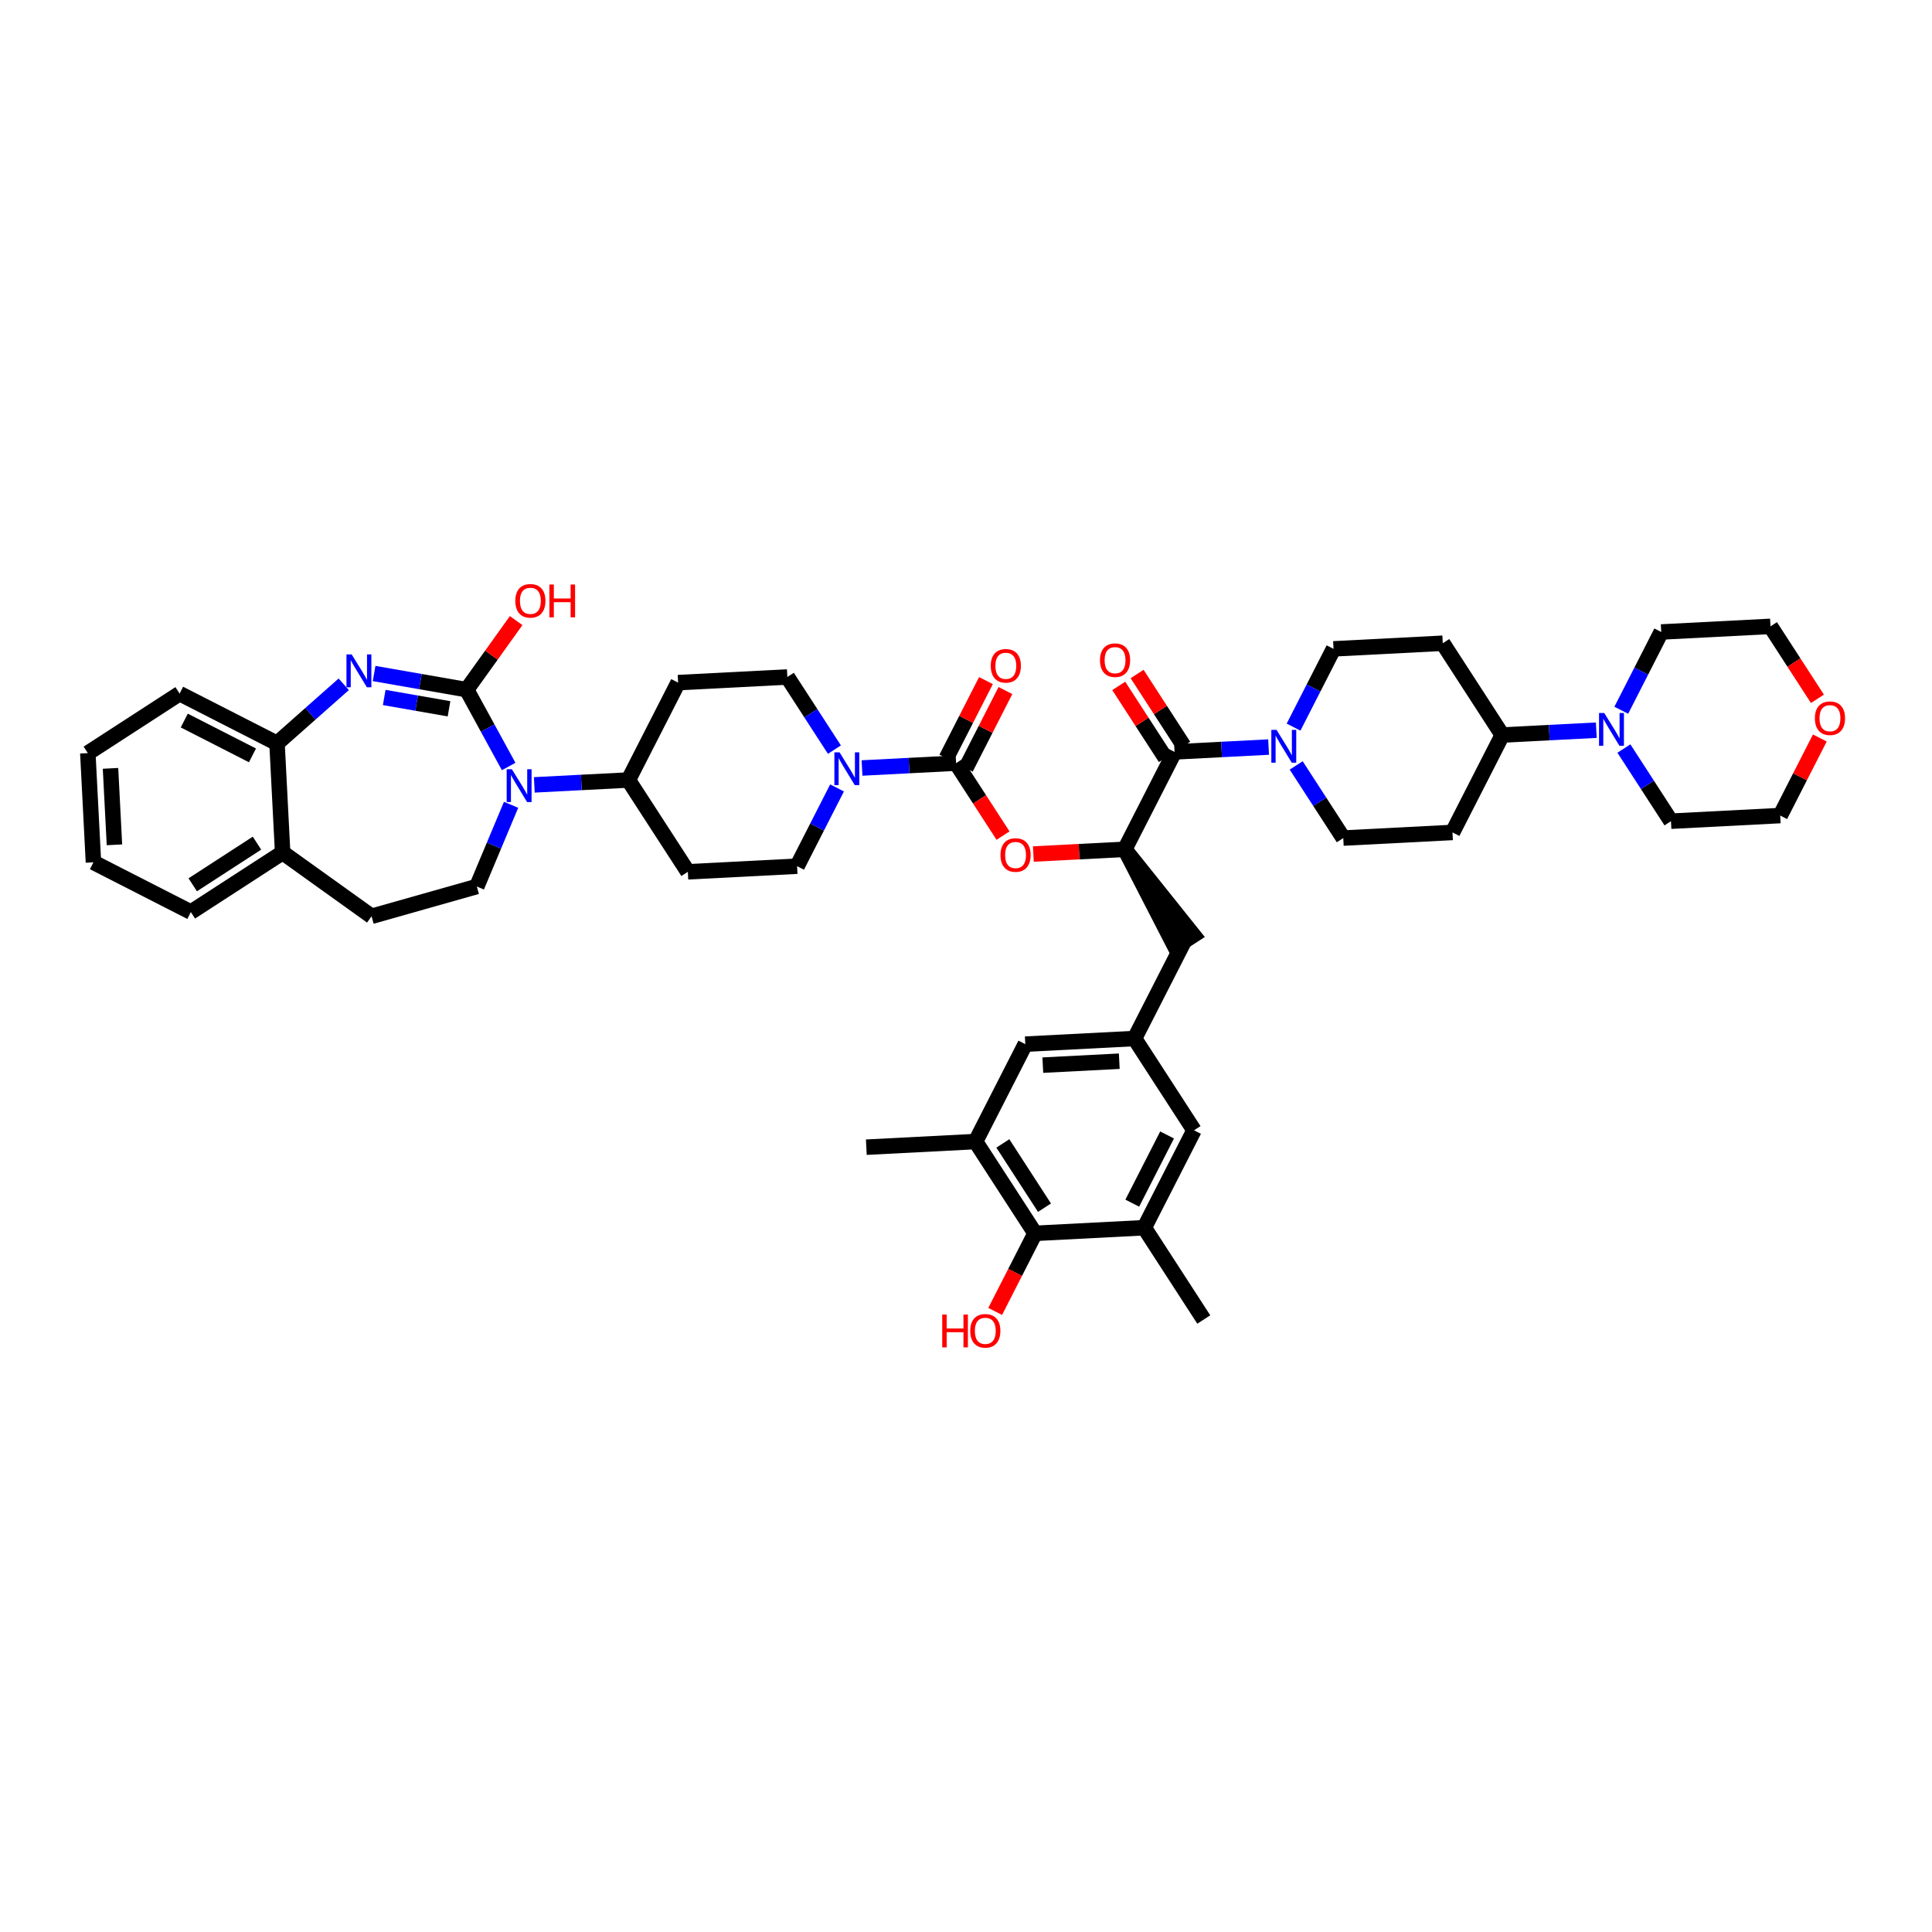 <?xml version='1.0' encoding='iso-8859-1'?>
<svg version='1.1' baseProfile='full'
              xmlns='http://www.w3.org/2000/svg'
                      xmlns:rdkit='http://www.rdkit.org/xml'
                      xmlns:xlink='http://www.w3.org/1999/xlink'
                  xml:space='preserve'
width='250px' height='250px' viewBox='0 0 250 250'>
<!-- END OF HEADER -->
<rect style='opacity:1.0;fill:#FFFFFF;stroke:none' width='250' height='250' x='0' y='0'> </rect>
<path class='bond-0 atom-0 atom-23' d='M 155.768,170.744 L 148.07,158.866' style='fill:none;fill-rule:evenodd;stroke:#000000;stroke-width:2.0px;stroke-linecap:butt;stroke-linejoin:miter;stroke-opacity:1' />
<path class='bond-1 atom-1 atom-24' d='M 112.102,148.445 L 126.237,147.717' style='fill:none;fill-rule:evenodd;stroke:#000000;stroke-width:2.0px;stroke-linecap:butt;stroke-linejoin:miter;stroke-opacity:1' />
<path class='bond-2 atom-2 atom-3' d='M 12.091,111.585 L 11.364,97.45' style='fill:none;fill-rule:evenodd;stroke:#000000;stroke-width:2.0px;stroke-linecap:butt;stroke-linejoin:miter;stroke-opacity:1' />
<path class='bond-2 atom-2 atom-3' d='M 14.809,109.319 L 14.3,99.425' style='fill:none;fill-rule:evenodd;stroke:#000000;stroke-width:2.0px;stroke-linecap:butt;stroke-linejoin:miter;stroke-opacity:1' />
<path class='bond-3 atom-2 atom-4' d='M 12.091,111.585 L 24.697,118.023' style='fill:none;fill-rule:evenodd;stroke:#000000;stroke-width:2.0px;stroke-linecap:butt;stroke-linejoin:miter;stroke-opacity:1' />
<path class='bond-4 atom-3 atom-5' d='M 11.364,97.45 L 23.241,89.752' style='fill:none;fill-rule:evenodd;stroke:#000000;stroke-width:2.0px;stroke-linecap:butt;stroke-linejoin:miter;stroke-opacity:1' />
<path class='bond-5 atom-4 atom-26' d='M 24.697,118.023 L 36.574,110.325' style='fill:none;fill-rule:evenodd;stroke:#000000;stroke-width:2.0px;stroke-linecap:butt;stroke-linejoin:miter;stroke-opacity:1' />
<path class='bond-5 atom-4 atom-26' d='M 24.939,114.492 L 33.253,109.104' style='fill:none;fill-rule:evenodd;stroke:#000000;stroke-width:2.0px;stroke-linecap:butt;stroke-linejoin:miter;stroke-opacity:1' />
<path class='bond-6 atom-5 atom-29' d='M 23.241,89.752 L 35.846,96.19' style='fill:none;fill-rule:evenodd;stroke:#000000;stroke-width:2.0px;stroke-linecap:butt;stroke-linejoin:miter;stroke-opacity:1' />
<path class='bond-6 atom-5 atom-29' d='M 23.844,93.239 L 32.668,97.745' style='fill:none;fill-rule:evenodd;stroke:#000000;stroke-width:2.0px;stroke-linecap:butt;stroke-linejoin:miter;stroke-opacity:1' />
<path class='bond-7 atom-6 atom-15' d='M 48.079,118.569 L 61.698,114.714' style='fill:none;fill-rule:evenodd;stroke:#000000;stroke-width:2.0px;stroke-linecap:butt;stroke-linejoin:miter;stroke-opacity:1' />
<path class='bond-8 atom-6 atom-26' d='M 48.079,118.569 L 36.574,110.325' style='fill:none;fill-rule:evenodd;stroke:#000000;stroke-width:2.0px;stroke-linecap:butt;stroke-linejoin:miter;stroke-opacity:1' />
<path class='bond-9 atom-7 atom-11' d='M 187.954,107.718 L 173.819,108.445' style='fill:none;fill-rule:evenodd;stroke:#000000;stroke-width:2.0px;stroke-linecap:butt;stroke-linejoin:miter;stroke-opacity:1' />
<path class='bond-10 atom-7 atom-27' d='M 187.954,107.718 L 194.391,95.112' style='fill:none;fill-rule:evenodd;stroke:#000000;stroke-width:2.0px;stroke-linecap:butt;stroke-linejoin:miter;stroke-opacity:1' />
<path class='bond-11 atom-8 atom-12' d='M 186.693,83.235 L 172.558,83.963' style='fill:none;fill-rule:evenodd;stroke:#000000;stroke-width:2.0px;stroke-linecap:butt;stroke-linejoin:miter;stroke-opacity:1' />
<path class='bond-12 atom-8 atom-27' d='M 186.693,83.235 L 194.391,95.112' style='fill:none;fill-rule:evenodd;stroke:#000000;stroke-width:2.0px;stroke-linecap:butt;stroke-linejoin:miter;stroke-opacity:1' />
<path class='bond-13 atom-9 atom-13' d='M 87.748,88.33 L 101.883,87.602' style='fill:none;fill-rule:evenodd;stroke:#000000;stroke-width:2.0px;stroke-linecap:butt;stroke-linejoin:miter;stroke-opacity:1' />
<path class='bond-14 atom-9 atom-28' d='M 87.748,88.33 L 81.31,100.935' style='fill:none;fill-rule:evenodd;stroke:#000000;stroke-width:2.0px;stroke-linecap:butt;stroke-linejoin:miter;stroke-opacity:1' />
<path class='bond-15 atom-10 atom-14' d='M 89.008,112.812 L 103.143,112.085' style='fill:none;fill-rule:evenodd;stroke:#000000;stroke-width:2.0px;stroke-linecap:butt;stroke-linejoin:miter;stroke-opacity:1' />
<path class='bond-16 atom-10 atom-28' d='M 89.008,112.812 L 81.31,100.935' style='fill:none;fill-rule:evenodd;stroke:#000000;stroke-width:2.0px;stroke-linecap:butt;stroke-linejoin:miter;stroke-opacity:1' />
<path class='bond-17 atom-11 atom-37' d='M 173.819,108.445 L 170.773,103.746' style='fill:none;fill-rule:evenodd;stroke:#000000;stroke-width:2.0px;stroke-linecap:butt;stroke-linejoin:miter;stroke-opacity:1' />
<path class='bond-17 atom-11 atom-37' d='M 170.773,103.746 L 167.727,99.046' style='fill:none;fill-rule:evenodd;stroke:#0000FF;stroke-width:2.0px;stroke-linecap:butt;stroke-linejoin:miter;stroke-opacity:1' />
<path class='bond-18 atom-12 atom-37' d='M 172.558,83.963 L 169.972,89.026' style='fill:none;fill-rule:evenodd;stroke:#000000;stroke-width:2.0px;stroke-linecap:butt;stroke-linejoin:miter;stroke-opacity:1' />
<path class='bond-18 atom-12 atom-37' d='M 169.972,89.026 L 167.386,94.09' style='fill:none;fill-rule:evenodd;stroke:#0000FF;stroke-width:2.0px;stroke-linecap:butt;stroke-linejoin:miter;stroke-opacity:1' />
<path class='bond-19 atom-13 atom-38' d='M 101.883,87.602 L 104.929,92.302' style='fill:none;fill-rule:evenodd;stroke:#000000;stroke-width:2.0px;stroke-linecap:butt;stroke-linejoin:miter;stroke-opacity:1' />
<path class='bond-19 atom-13 atom-38' d='M 104.929,92.302 L 107.975,97.001' style='fill:none;fill-rule:evenodd;stroke:#0000FF;stroke-width:2.0px;stroke-linecap:butt;stroke-linejoin:miter;stroke-opacity:1' />
<path class='bond-20 atom-14 atom-38' d='M 103.143,112.085 L 105.729,107.021' style='fill:none;fill-rule:evenodd;stroke:#000000;stroke-width:2.0px;stroke-linecap:butt;stroke-linejoin:miter;stroke-opacity:1' />
<path class='bond-20 atom-14 atom-38' d='M 105.729,107.021 L 108.315,101.957' style='fill:none;fill-rule:evenodd;stroke:#0000FF;stroke-width:2.0px;stroke-linecap:butt;stroke-linejoin:miter;stroke-opacity:1' />
<path class='bond-21 atom-15 atom-39' d='M 61.698,114.714 L 63.917,109.427' style='fill:none;fill-rule:evenodd;stroke:#000000;stroke-width:2.0px;stroke-linecap:butt;stroke-linejoin:miter;stroke-opacity:1' />
<path class='bond-21 atom-15 atom-39' d='M 63.917,109.427 L 66.135,104.141' style='fill:none;fill-rule:evenodd;stroke:#0000FF;stroke-width:2.0px;stroke-linecap:butt;stroke-linejoin:miter;stroke-opacity:1' />
<path class='bond-22 atom-16 atom-18' d='M 214.963,81.779 L 229.099,81.051' style='fill:none;fill-rule:evenodd;stroke:#000000;stroke-width:2.0px;stroke-linecap:butt;stroke-linejoin:miter;stroke-opacity:1' />
<path class='bond-23 atom-16 atom-36' d='M 214.963,81.779 L 212.377,86.843' style='fill:none;fill-rule:evenodd;stroke:#000000;stroke-width:2.0px;stroke-linecap:butt;stroke-linejoin:miter;stroke-opacity:1' />
<path class='bond-23 atom-16 atom-36' d='M 212.377,86.843 L 209.792,91.907' style='fill:none;fill-rule:evenodd;stroke:#0000FF;stroke-width:2.0px;stroke-linecap:butt;stroke-linejoin:miter;stroke-opacity:1' />
<path class='bond-24 atom-17 atom-19' d='M 216.224,106.262 L 230.359,105.534' style='fill:none;fill-rule:evenodd;stroke:#000000;stroke-width:2.0px;stroke-linecap:butt;stroke-linejoin:miter;stroke-opacity:1' />
<path class='bond-25 atom-17 atom-36' d='M 216.224,106.262 L 213.178,101.562' style='fill:none;fill-rule:evenodd;stroke:#000000;stroke-width:2.0px;stroke-linecap:butt;stroke-linejoin:miter;stroke-opacity:1' />
<path class='bond-25 atom-17 atom-36' d='M 213.178,101.562 L 210.132,96.862' style='fill:none;fill-rule:evenodd;stroke:#0000FF;stroke-width:2.0px;stroke-linecap:butt;stroke-linejoin:miter;stroke-opacity:1' />
<path class='bond-26 atom-18 atom-44' d='M 229.099,81.051 L 232.137,85.739' style='fill:none;fill-rule:evenodd;stroke:#000000;stroke-width:2.0px;stroke-linecap:butt;stroke-linejoin:miter;stroke-opacity:1' />
<path class='bond-26 atom-18 atom-44' d='M 232.137,85.739 L 235.175,90.427' style='fill:none;fill-rule:evenodd;stroke:#FF0000;stroke-width:2.0px;stroke-linecap:butt;stroke-linejoin:miter;stroke-opacity:1' />
<path class='bond-27 atom-19 atom-44' d='M 230.359,105.534 L 232.922,100.515' style='fill:none;fill-rule:evenodd;stroke:#000000;stroke-width:2.0px;stroke-linecap:butt;stroke-linejoin:miter;stroke-opacity:1' />
<path class='bond-27 atom-19 atom-44' d='M 232.922,100.515 L 235.485,95.497' style='fill:none;fill-rule:evenodd;stroke:#FF0000;stroke-width:2.0px;stroke-linecap:butt;stroke-linejoin:miter;stroke-opacity:1' />
<path class='bond-28 atom-20 atom-23' d='M 154.507,146.261 L 148.07,158.866' style='fill:none;fill-rule:evenodd;stroke:#000000;stroke-width:2.0px;stroke-linecap:butt;stroke-linejoin:miter;stroke-opacity:1' />
<path class='bond-28 atom-20 atom-23' d='M 151.02,146.865 L 146.514,155.688' style='fill:none;fill-rule:evenodd;stroke:#000000;stroke-width:2.0px;stroke-linecap:butt;stroke-linejoin:miter;stroke-opacity:1' />
<path class='bond-29 atom-20 atom-25' d='M 154.507,146.261 L 146.809,134.384' style='fill:none;fill-rule:evenodd;stroke:#000000;stroke-width:2.0px;stroke-linecap:butt;stroke-linejoin:miter;stroke-opacity:1' />
<path class='bond-30 atom-21 atom-24' d='M 132.674,135.112 L 126.237,147.717' style='fill:none;fill-rule:evenodd;stroke:#000000;stroke-width:2.0px;stroke-linecap:butt;stroke-linejoin:miter;stroke-opacity:1' />
<path class='bond-31 atom-21 atom-25' d='M 132.674,135.112 L 146.809,134.384' style='fill:none;fill-rule:evenodd;stroke:#000000;stroke-width:2.0px;stroke-linecap:butt;stroke-linejoin:miter;stroke-opacity:1' />
<path class='bond-31 atom-21 atom-25' d='M 134.94,137.829 L 144.834,137.32' style='fill:none;fill-rule:evenodd;stroke:#000000;stroke-width:2.0px;stroke-linecap:butt;stroke-linejoin:miter;stroke-opacity:1' />
<path class='bond-32 atom-22 atom-25' d='M 153.246,121.778 L 146.809,134.384' style='fill:none;fill-rule:evenodd;stroke:#000000;stroke-width:2.0px;stroke-linecap:butt;stroke-linejoin:miter;stroke-opacity:1' />
<path class='bond-33 atom-30 atom-22' d='M 145.549,109.901 L 152.059,122.548 L 154.434,121.009 Z' style='fill:#000000;fill-rule:evenodd;fill-opacity:1;stroke:#000000;stroke-width:2.0px;stroke-linecap:butt;stroke-linejoin:miter;stroke-opacity:1;' />
<path class='bond-34 atom-23 atom-31' d='M 148.07,158.866 L 133.935,159.594' style='fill:none;fill-rule:evenodd;stroke:#000000;stroke-width:2.0px;stroke-linecap:butt;stroke-linejoin:miter;stroke-opacity:1' />
<path class='bond-35 atom-24 atom-31' d='M 126.237,147.717 L 133.935,159.594' style='fill:none;fill-rule:evenodd;stroke:#000000;stroke-width:2.0px;stroke-linecap:butt;stroke-linejoin:miter;stroke-opacity:1' />
<path class='bond-35 atom-24 atom-31' d='M 129.767,147.959 L 135.156,156.273' style='fill:none;fill-rule:evenodd;stroke:#000000;stroke-width:2.0px;stroke-linecap:butt;stroke-linejoin:miter;stroke-opacity:1' />
<path class='bond-36 atom-26 atom-29' d='M 36.574,110.325 L 35.846,96.19' style='fill:none;fill-rule:evenodd;stroke:#000000;stroke-width:2.0px;stroke-linecap:butt;stroke-linejoin:miter;stroke-opacity:1' />
<path class='bond-37 atom-27 atom-36' d='M 194.391,95.112 L 200.476,94.799' style='fill:none;fill-rule:evenodd;stroke:#000000;stroke-width:2.0px;stroke-linecap:butt;stroke-linejoin:miter;stroke-opacity:1' />
<path class='bond-37 atom-27 atom-36' d='M 200.476,94.799 L 206.561,94.486' style='fill:none;fill-rule:evenodd;stroke:#0000FF;stroke-width:2.0px;stroke-linecap:butt;stroke-linejoin:miter;stroke-opacity:1' />
<path class='bond-38 atom-28 atom-39' d='M 81.31,100.935 L 75.225,101.248' style='fill:none;fill-rule:evenodd;stroke:#000000;stroke-width:2.0px;stroke-linecap:butt;stroke-linejoin:miter;stroke-opacity:1' />
<path class='bond-38 atom-28 atom-39' d='M 75.225,101.248 L 69.14,101.562' style='fill:none;fill-rule:evenodd;stroke:#0000FF;stroke-width:2.0px;stroke-linecap:butt;stroke-linejoin:miter;stroke-opacity:1' />
<path class='bond-39 atom-29 atom-35' d='M 35.846,96.19 L 40.163,92.368' style='fill:none;fill-rule:evenodd;stroke:#000000;stroke-width:2.0px;stroke-linecap:butt;stroke-linejoin:miter;stroke-opacity:1' />
<path class='bond-39 atom-29 atom-35' d='M 40.163,92.368 L 44.479,88.547' style='fill:none;fill-rule:evenodd;stroke:#0000FF;stroke-width:2.0px;stroke-linecap:butt;stroke-linejoin:miter;stroke-opacity:1' />
<path class='bond-40 atom-30 atom-32' d='M 145.549,109.901 L 151.986,97.296' style='fill:none;fill-rule:evenodd;stroke:#000000;stroke-width:2.0px;stroke-linecap:butt;stroke-linejoin:miter;stroke-opacity:1' />
<path class='bond-41 atom-30 atom-45' d='M 145.549,109.901 L 139.633,110.206' style='fill:none;fill-rule:evenodd;stroke:#000000;stroke-width:2.0px;stroke-linecap:butt;stroke-linejoin:miter;stroke-opacity:1' />
<path class='bond-41 atom-30 atom-45' d='M 139.633,110.206 L 133.717,110.51' style='fill:none;fill-rule:evenodd;stroke:#FF0000;stroke-width:2.0px;stroke-linecap:butt;stroke-linejoin:miter;stroke-opacity:1' />
<path class='bond-42 atom-31 atom-40' d='M 133.935,159.594 L 131.355,164.646' style='fill:none;fill-rule:evenodd;stroke:#000000;stroke-width:2.0px;stroke-linecap:butt;stroke-linejoin:miter;stroke-opacity:1' />
<path class='bond-42 atom-31 atom-40' d='M 131.355,164.646 L 128.775,169.698' style='fill:none;fill-rule:evenodd;stroke:#FF0000;stroke-width:2.0px;stroke-linecap:butt;stroke-linejoin:miter;stroke-opacity:1' />
<path class='bond-43 atom-32 atom-37' d='M 151.986,97.296 L 158.071,96.983' style='fill:none;fill-rule:evenodd;stroke:#000000;stroke-width:2.0px;stroke-linecap:butt;stroke-linejoin:miter;stroke-opacity:1' />
<path class='bond-43 atom-32 atom-37' d='M 158.071,96.983 L 164.156,96.669' style='fill:none;fill-rule:evenodd;stroke:#0000FF;stroke-width:2.0px;stroke-linecap:butt;stroke-linejoin:miter;stroke-opacity:1' />
<path class='bond-44 atom-32 atom-41' d='M 153.174,96.526 L 150.157,91.871' style='fill:none;fill-rule:evenodd;stroke:#000000;stroke-width:2.0px;stroke-linecap:butt;stroke-linejoin:miter;stroke-opacity:1' />
<path class='bond-44 atom-32 atom-41' d='M 150.157,91.871 L 147.14,87.216' style='fill:none;fill-rule:evenodd;stroke:#FF0000;stroke-width:2.0px;stroke-linecap:butt;stroke-linejoin:miter;stroke-opacity:1' />
<path class='bond-44 atom-32 atom-41' d='M 150.798,98.066 L 147.781,93.411' style='fill:none;fill-rule:evenodd;stroke:#000000;stroke-width:2.0px;stroke-linecap:butt;stroke-linejoin:miter;stroke-opacity:1' />
<path class='bond-44 atom-32 atom-41' d='M 147.781,93.411 L 144.764,88.756' style='fill:none;fill-rule:evenodd;stroke:#FF0000;stroke-width:2.0px;stroke-linecap:butt;stroke-linejoin:miter;stroke-opacity:1' />
<path class='bond-45 atom-33 atom-35' d='M 60.386,89.243 L 54.398,88.197' style='fill:none;fill-rule:evenodd;stroke:#000000;stroke-width:2.0px;stroke-linecap:butt;stroke-linejoin:miter;stroke-opacity:1' />
<path class='bond-45 atom-33 atom-35' d='M 54.398,88.197 L 48.409,87.151' style='fill:none;fill-rule:evenodd;stroke:#0000FF;stroke-width:2.0px;stroke-linecap:butt;stroke-linejoin:miter;stroke-opacity:1' />
<path class='bond-45 atom-33 atom-35' d='M 58.103,91.718 L 53.91,90.986' style='fill:none;fill-rule:evenodd;stroke:#000000;stroke-width:2.0px;stroke-linecap:butt;stroke-linejoin:miter;stroke-opacity:1' />
<path class='bond-45 atom-33 atom-35' d='M 53.91,90.986 L 49.718,90.253' style='fill:none;fill-rule:evenodd;stroke:#0000FF;stroke-width:2.0px;stroke-linecap:butt;stroke-linejoin:miter;stroke-opacity:1' />
<path class='bond-46 atom-33 atom-39' d='M 60.386,89.243 L 63.104,94.214' style='fill:none;fill-rule:evenodd;stroke:#000000;stroke-width:2.0px;stroke-linecap:butt;stroke-linejoin:miter;stroke-opacity:1' />
<path class='bond-46 atom-33 atom-39' d='M 63.104,94.214 L 65.821,99.185' style='fill:none;fill-rule:evenodd;stroke:#0000FF;stroke-width:2.0px;stroke-linecap:butt;stroke-linejoin:miter;stroke-opacity:1' />
<path class='bond-47 atom-33 atom-42' d='M 60.386,89.243 L 63.589,84.775' style='fill:none;fill-rule:evenodd;stroke:#000000;stroke-width:2.0px;stroke-linecap:butt;stroke-linejoin:miter;stroke-opacity:1' />
<path class='bond-47 atom-33 atom-42' d='M 63.589,84.775 L 66.79,80.306' style='fill:none;fill-rule:evenodd;stroke:#FF0000;stroke-width:2.0px;stroke-linecap:butt;stroke-linejoin:miter;stroke-opacity:1' />
<path class='bond-48 atom-34 atom-38' d='M 123.716,98.751 L 117.63,99.065' style='fill:none;fill-rule:evenodd;stroke:#000000;stroke-width:2.0px;stroke-linecap:butt;stroke-linejoin:miter;stroke-opacity:1' />
<path class='bond-48 atom-34 atom-38' d='M 117.63,99.065 L 111.545,99.378' style='fill:none;fill-rule:evenodd;stroke:#0000FF;stroke-width:2.0px;stroke-linecap:butt;stroke-linejoin:miter;stroke-opacity:1' />
<path class='bond-49 atom-34 atom-43' d='M 124.976,99.395 L 127.539,94.376' style='fill:none;fill-rule:evenodd;stroke:#000000;stroke-width:2.0px;stroke-linecap:butt;stroke-linejoin:miter;stroke-opacity:1' />
<path class='bond-49 atom-34 atom-43' d='M 127.539,94.376 L 130.102,89.358' style='fill:none;fill-rule:evenodd;stroke:#FF0000;stroke-width:2.0px;stroke-linecap:butt;stroke-linejoin:miter;stroke-opacity:1' />
<path class='bond-49 atom-34 atom-43' d='M 122.455,98.108 L 125.018,93.089' style='fill:none;fill-rule:evenodd;stroke:#000000;stroke-width:2.0px;stroke-linecap:butt;stroke-linejoin:miter;stroke-opacity:1' />
<path class='bond-49 atom-34 atom-43' d='M 125.018,93.089 L 127.581,88.07' style='fill:none;fill-rule:evenodd;stroke:#FF0000;stroke-width:2.0px;stroke-linecap:butt;stroke-linejoin:miter;stroke-opacity:1' />
<path class='bond-50 atom-34 atom-45' d='M 123.716,98.751 L 126.754,103.439' style='fill:none;fill-rule:evenodd;stroke:#000000;stroke-width:2.0px;stroke-linecap:butt;stroke-linejoin:miter;stroke-opacity:1' />
<path class='bond-50 atom-34 atom-45' d='M 126.754,103.439 L 129.792,108.127' style='fill:none;fill-rule:evenodd;stroke:#FF0000;stroke-width:2.0px;stroke-linecap:butt;stroke-linejoin:miter;stroke-opacity:1' />
<path  class='atom-35' d='M 45.505 84.683
L 46.897 86.933
Q 47.035 87.155, 47.257 87.557
Q 47.479 87.959, 47.491 87.983
L 47.491 84.683
L 48.055 84.683
L 48.055 88.931
L 47.473 88.931
L 45.979 86.471
Q 45.805 86.183, 45.619 85.853
Q 45.439 85.523, 45.385 85.421
L 45.385 88.931
L 44.833 88.931
L 44.833 84.683
L 45.505 84.683
' fill='#0000FF'/>
<path  class='atom-36' d='M 207.587 92.26
L 208.979 94.51
Q 209.117 94.733, 209.339 95.135
Q 209.561 95.537, 209.573 95.561
L 209.573 92.26
L 210.137 92.26
L 210.137 96.508
L 209.555 96.508
L 208.061 94.049
Q 207.887 93.76, 207.701 93.43
Q 207.521 93.1, 207.467 92.999
L 207.467 96.508
L 206.915 96.508
L 206.915 92.26
L 207.587 92.26
' fill='#0000FF'/>
<path  class='atom-37' d='M 165.182 94.444
L 166.574 96.694
Q 166.712 96.916, 166.934 97.318
Q 167.156 97.72, 167.168 97.744
L 167.168 94.444
L 167.732 94.444
L 167.732 98.692
L 167.15 98.692
L 165.656 96.232
Q 165.482 95.944, 165.296 95.614
Q 165.116 95.284, 165.062 95.182
L 165.062 98.692
L 164.51 98.692
L 164.51 94.444
L 165.182 94.444
' fill='#0000FF'/>
<path  class='atom-38' d='M 108.641 97.355
L 110.033 99.605
Q 110.171 99.827, 110.393 100.229
Q 110.615 100.631, 110.627 100.655
L 110.627 97.355
L 111.191 97.355
L 111.191 101.603
L 110.609 101.603
L 109.115 99.143
Q 108.941 98.855, 108.755 98.525
Q 108.575 98.195, 108.521 98.093
L 108.521 101.603
L 107.969 101.603
L 107.969 97.355
L 108.641 97.355
' fill='#0000FF'/>
<path  class='atom-39' d='M 66.236 99.539
L 67.628 101.789
Q 67.766 102.011, 67.988 102.413
Q 68.21 102.815, 68.222 102.839
L 68.222 99.539
L 68.786 99.539
L 68.786 103.787
L 68.204 103.787
L 66.71 101.327
Q 66.536 101.039, 66.35 100.709
Q 66.17 100.379, 66.116 100.277
L 66.116 103.787
L 65.564 103.787
L 65.564 99.539
L 66.236 99.539
' fill='#0000FF'/>
<path  class='atom-40' d='M 121.923 170.1
L 122.499 170.1
L 122.499 171.906
L 124.671 171.906
L 124.671 170.1
L 125.247 170.1
L 125.247 174.348
L 124.671 174.348
L 124.671 172.386
L 122.499 172.386
L 122.499 174.348
L 121.923 174.348
L 121.923 170.1
' fill='#FF0000'/>
<path  class='atom-40' d='M 125.547 172.212
Q 125.547 171.192, 126.051 170.622
Q 126.555 170.052, 127.497 170.052
Q 128.439 170.052, 128.943 170.622
Q 129.447 171.192, 129.447 172.212
Q 129.447 173.244, 128.937 173.832
Q 128.427 174.414, 127.497 174.414
Q 126.561 174.414, 126.051 173.832
Q 125.547 173.25, 125.547 172.212
M 127.497 173.934
Q 128.145 173.934, 128.493 173.502
Q 128.847 173.064, 128.847 172.212
Q 128.847 171.378, 128.493 170.958
Q 128.145 170.532, 127.497 170.532
Q 126.849 170.532, 126.495 170.952
Q 126.147 171.372, 126.147 172.212
Q 126.147 173.07, 126.495 173.502
Q 126.849 173.934, 127.497 173.934
' fill='#FF0000'/>
<path  class='atom-41' d='M 142.338 85.43
Q 142.338 84.41, 142.842 83.84
Q 143.346 83.27, 144.288 83.27
Q 145.23 83.27, 145.734 83.84
Q 146.238 84.41, 146.238 85.43
Q 146.238 86.462, 145.728 87.05
Q 145.218 87.632, 144.288 87.632
Q 143.352 87.632, 142.842 87.05
Q 142.338 86.468, 142.338 85.43
M 144.288 87.152
Q 144.936 87.152, 145.284 86.72
Q 145.638 86.282, 145.638 85.43
Q 145.638 84.596, 145.284 84.176
Q 144.936 83.75, 144.288 83.75
Q 143.64 83.75, 143.286 84.17
Q 142.938 84.59, 142.938 85.43
Q 142.938 86.288, 143.286 86.72
Q 143.64 87.152, 144.288 87.152
' fill='#FF0000'/>
<path  class='atom-42' d='M 66.68 77.75
Q 66.68 76.73, 67.184 76.16
Q 67.689 75.59, 68.63 75.59
Q 69.573 75.59, 70.076 76.16
Q 70.581 76.73, 70.581 77.75
Q 70.581 78.782, 70.07 79.37
Q 69.561 79.952, 68.63 79.952
Q 67.695 79.952, 67.184 79.37
Q 66.68 78.788, 66.68 77.75
M 68.63 79.472
Q 69.278 79.472, 69.626 79.04
Q 69.981 78.602, 69.981 77.75
Q 69.981 76.916, 69.626 76.496
Q 69.278 76.07, 68.63 76.07
Q 67.983 76.07, 67.629 76.49
Q 67.281 76.91, 67.281 77.75
Q 67.281 78.608, 67.629 79.04
Q 67.983 79.472, 68.63 79.472
' fill='#FF0000'/>
<path  class='atom-42' d='M 71.091 75.638
L 71.666 75.638
L 71.666 77.444
L 73.838 77.444
L 73.838 75.638
L 74.415 75.638
L 74.415 79.886
L 73.838 79.886
L 73.838 77.924
L 71.666 77.924
L 71.666 79.886
L 71.091 79.886
L 71.091 75.638
' fill='#FF0000'/>
<path  class='atom-43' d='M 128.203 86.158
Q 128.203 85.138, 128.707 84.568
Q 129.211 83.998, 130.153 83.998
Q 131.095 83.998, 131.599 84.568
Q 132.103 85.138, 132.103 86.158
Q 132.103 87.19, 131.593 87.778
Q 131.083 88.36, 130.153 88.36
Q 129.217 88.36, 128.707 87.778
Q 128.203 87.196, 128.203 86.158
M 130.153 87.88
Q 130.801 87.88, 131.149 87.448
Q 131.503 87.01, 131.503 86.158
Q 131.503 85.324, 131.149 84.904
Q 130.801 84.478, 130.153 84.478
Q 129.505 84.478, 129.151 84.898
Q 128.803 85.318, 128.803 86.158
Q 128.803 87.016, 129.151 87.448
Q 129.505 87.88, 130.153 87.88
' fill='#FF0000'/>
<path  class='atom-44' d='M 234.846 92.941
Q 234.846 91.921, 235.35 91.351
Q 235.854 90.781, 236.796 90.781
Q 237.738 90.781, 238.242 91.351
Q 238.746 91.921, 238.746 92.941
Q 238.746 93.973, 238.236 94.561
Q 237.726 95.143, 236.796 95.143
Q 235.86 95.143, 235.35 94.561
Q 234.846 93.979, 234.846 92.941
M 236.796 94.663
Q 237.444 94.663, 237.792 94.231
Q 238.146 93.793, 238.146 92.941
Q 238.146 92.107, 237.792 91.687
Q 237.444 91.261, 236.796 91.261
Q 236.148 91.261, 235.794 91.681
Q 235.446 92.101, 235.446 92.941
Q 235.446 93.799, 235.794 94.231
Q 236.148 94.663, 236.796 94.663
' fill='#FF0000'/>
<path  class='atom-45' d='M 129.463 110.641
Q 129.463 109.621, 129.967 109.051
Q 130.471 108.481, 131.413 108.481
Q 132.355 108.481, 132.859 109.051
Q 133.363 109.621, 133.363 110.641
Q 133.363 111.673, 132.853 112.261
Q 132.343 112.843, 131.413 112.843
Q 130.477 112.843, 129.967 112.261
Q 129.463 111.679, 129.463 110.641
M 131.413 112.363
Q 132.061 112.363, 132.409 111.931
Q 132.763 111.493, 132.763 110.641
Q 132.763 109.807, 132.409 109.387
Q 132.061 108.961, 131.413 108.961
Q 130.765 108.961, 130.411 109.381
Q 130.063 109.801, 130.063 110.641
Q 130.063 111.499, 130.411 111.931
Q 130.765 112.363, 131.413 112.363
' fill='#FF0000'/>
</svg>
